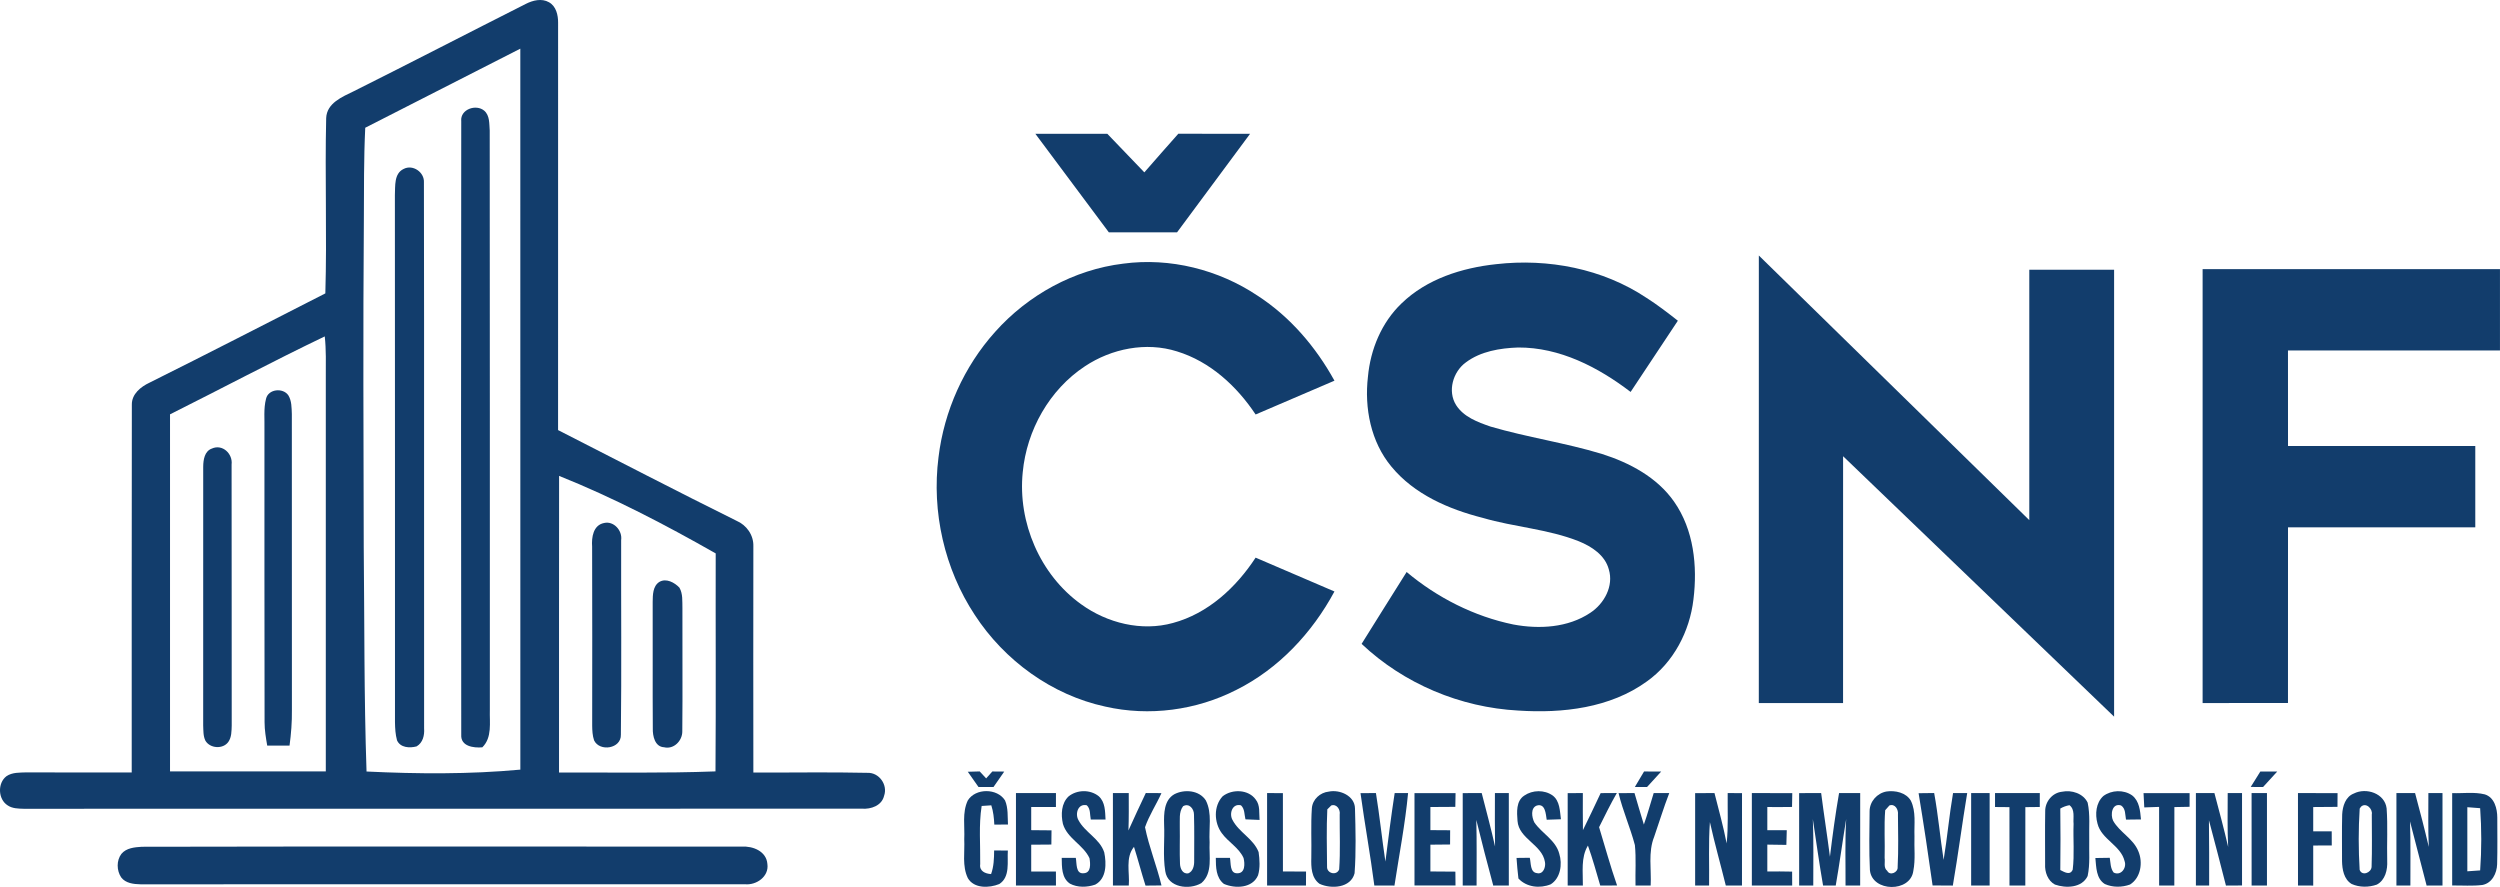 <?xml version="1.0" encoding="UTF-8"?><svg id="Vrstva_2" xmlns="http://www.w3.org/2000/svg" viewBox="0 0 811.23 287.82"><g id="Vrstva_1-2"><g id="_123d6cff"><path d="M170.59,1.28c2.29-1.17,5.17-1.91,7.55-.55,2.34,1.29,2.98,4.19,2.96,6.66-.02,44.06-.01,88.11-.01,132.17,19.28,9.83,38.48,19.81,57.88,29.42,3.27,1.39,5.6,4.64,5.49,8.26.01,24.47-.08,48.95,0,73.43,12.34.08,24.7-.18,37.04.11,3.79-.14,6.66,3.93,5.37,7.48-.77,3.19-4.25,4.37-7.19,4.15-90.68.01-181.35,0-272.03.03-1.75-.05-3.64-.07-5.15-1.09-3.17-1.99-3.36-7.25-.39-9.49,1.91-1.29,4.31-1.14,6.5-1.23,11.38.05,22.75.03,34.13.03.03-39.79-.05-79.58.04-119.37-.05-3.44,2.89-5.78,5.72-7.11,19.1-9.51,38.06-19.29,57.07-28.98.55-18.95-.17-37.92.27-56.86.18-4.92,5.24-6.92,9-8.76,18.64-9.32,37.15-18.91,55.75-28.3M118.52,41.45c-.49,10.06-.39,20.12-.45,30.18-.28,35.24-.12,70.48-.04,105.72.25,24.33.08,48.68.91,73,16.61.8,33.33.92,49.91-.61,0-77.99,0-155.97-.01-233.95-16.77,8.55-33.56,17.09-50.32,25.66M55.17,134.45v115.86h50.55c0-42.68-.01-85.35,0-128.02,0-4.38.14-8.77-.34-13.13-16.89,8.1-33.45,16.91-50.21,25.29M181.42,154.42c-.05,32.09,0,64.17-.02,96.26,16.92-.06,33.87.27,50.77-.37.17-23.57.01-47.15.07-70.73-16.42-9.35-33.26-18.13-50.82-25.16Z" style="fill:#123d6c;"/><path d="M149.66,39.23c-.3-3.76,4.79-5.54,7.45-3.33,1.86,1.59,1.62,4.24,1.8,6.45.08,62.68.02,125.35.04,188.02-.13,4.11.81,8.92-2.44,12.13-2.85.24-7.06-.31-6.84-4.07-.09-66.4-.08-132.81,0-199.2Z" style="fill:#123d6c;"/><path d="M335.97,43.42c7.78-.01,15.57,0,23.35,0,4,4.16,8,8.34,12.01,12.51,3.68-4.18,7.32-8.4,11.03-12.54,7.76.06,15.52,0,23.28.03-7.89,10.67-15.79,21.33-23.7,31.98-7.37,0-14.74,0-22.12,0-7.94-10.67-15.91-21.31-23.85-31.98Z" style="fill:#123d6c;"/><path d="M130.98,54.82c2.99-1.57,6.79,1.09,6.58,4.4.12,59.05-.01,118.11.06,177.17.16,2.2-.39,4.62-2.44,5.81-2.23.6-5.28.45-6.35-1.97-.52-1.91-.63-3.89-.66-5.86-.02-57.02.02-114.04-.03-171.06.15-2.92-.33-6.99,2.84-8.49Z" style="fill:#123d6c;"/><path d="M570.73,82.91c29.27,28.61,58.49,57.26,87.76,85.87.01-27.09.01-54.17,0-81.26h27.52c0,48.34.01,96.69,0,145.03-29.32-28.16-58.61-56.36-87.94-84.51-.01,26.69,0,53.39-.01,80.09-9.11-.01-18.23-.01-27.34,0,0-48.41,0-96.81.01-145.22Z" style="fill:#123d6c;"/><path d="M322.9,107.7c10.68-11.98,25.62-20.22,41.6-22.15,15.17-2.03,30.93,1.93,43.61,10.42,10.52,6.82,18.88,16.62,24.91,27.56-8.53,3.66-17.06,7.31-25.58,10.97-6.11-9.21-14.79-17.2-25.53-20.48-10.02-3.16-21.22-.91-29.87,4.84-11.51,7.59-18.88,20.73-20.17,34.37-1.66,16.26,5.62,33.31,18.97,42.86,8.44,6.1,19.6,8.88,29.77,6.06,11.38-3.06,20.51-11.52,26.83-21.2,8.52,3.66,17.06,7.3,25.58,10.98-7.22,13.42-18.12,25.09-31.85,31.94-12.97,6.62-28.27,8.66-42.49,5.42-17.37-3.76-32.74-14.95-42.39-29.78-9.84-14.93-14.01-33.43-11.75-51.15,1.81-14.99,8.26-29.42,18.36-40.66Z" style="fill:#123d6c;"/><path d="M454.78,98.46c8.19-7.95,19.6-11.55,30.72-12.74,16.85-1.92,34.55,1.44,48.77,10.93,3.54,2.25,6.87,4.82,10.18,7.42-5.11,7.71-10.21,15.41-15.33,23.11-10.49-8.02-23.01-14.5-36.51-14.42-5.89.21-12.13,1.22-16.96,4.84-4.17,3.04-6,9.3-3.17,13.83,2.47,3.88,7.03,5.56,11.19,6.99,11.89,3.49,24.21,5.26,36.08,8.86,9.02,2.86,17.95,7.58,23.49,15.52,6.39,9.13,7.61,20.89,6.27,31.7-1.22,10.4-6.47,20.46-15.08,26.59-11.93,8.67-27.4,10.42-41.73,9.48-18.82-1-37.15-8.69-50.87-21.64,4.83-7.8,9.75-15.54,14.61-23.32,9.94,8.33,21.89,14.41,34.62,17.03,8.37,1.57,17.72,1.07,24.98-3.79,4.5-2.95,7.65-8.67,6.01-14.08-1.23-4.63-5.57-7.44-9.75-9.14-10.01-3.97-20.91-4.58-31.18-7.59-11.05-2.81-22.22-7.64-29.62-16.63-6.69-8.03-8.8-19-7.61-29.19.81-8.84,4.42-17.57,10.89-23.76Z" style="fill:#123d6c;"/><path d="M714.73,87.33h96.49c0,8.8.01,17.6,0,26.39-22.93.01-45.86,0-68.79.01.01,10.33,0,20.66.01,30.99h60.77v26.4c-20.26,0-40.51,0-60.77,0-.01,19,0,38-.01,57-9.23.01-18.46,0-27.7.01V87.33Z" style="fill:#123d6c;"/><path d="M86.33,129.39c.73-3.18,5.51-3.66,7.24-1.1,1.1,1.79,1.04,4,1.13,6.04.02,32.04.03,64.07.02,96.11.05,3.85-.25,7.69-.77,11.51-2.41,0-4.83,0-7.24-.01-.43-2.51-.86-5.03-.86-7.58-.05-31.67-.05-63.33-.04-95,.09-3.32-.33-6.72.52-9.97Z" style="fill:#123d6c;"/><path d="M68.76,145.55c3.43-1.55,6.83,1.71,6.39,5.19.08,28.23-.02,56.46.04,84.69-.07,1.8-.01,3.78-1.11,5.33-1.74,2.42-5.95,2.13-7.43-.42-.75-1.54-.64-3.31-.72-4.97.01-27.98,0-55.97.01-83.95.02-2.2.43-5.04,2.82-5.87Z" style="fill:#123d6c;"/><path d="M196.01,169.71c3.14-.75,6,2.46,5.55,5.54-.05,21.05.15,42.12-.09,63.17.14,4.52-6.87,5.62-8.69,1.83-.53-1.55-.6-3.2-.62-4.82.03-19.35.03-38.7-.02-58.05-.22-2.99.33-6.97,3.87-7.67Z" style="fill:#123d6c;"/><path d="M213.95,188.83c2.21-1.31,4.94.19,6.52,1.86,1.16,2.02.9,4.42.97,6.66-.05,13.32.1,26.64-.04,39.96.05,3.03-2.76,5.95-5.91,5.17-2.99-.14-3.73-3.67-3.66-6.08-.1-13.7.02-27.39-.04-41.08.03-2.26.02-5.12,2.16-6.49Z" style="fill:#123d6c;"/><path d="M314.04,250.43c.96-.03,2.89-.08,3.86-.11.69.74,1.39,1.5,2.1,2.26.5-.56,1.5-1.68,2-2.24,1.28,0,2.57.01,3.87.03-1.15,1.68-2.31,3.35-3.49,5.01-1.63-.01-3.25-.01-4.87-.01-1.17-1.64-2.33-3.29-3.47-4.94Z" style="fill:#123d6c;"/><path d="M533.48,250.34c1.85,0,3.7,0,5.56.02-1.51,1.69-3.04,3.35-4.58,5.01-1.33,0-2.65,0-3.97.01,1.01-1.68,2.01-3.36,2.99-5.04Z" style="fill:#123d6c;"/><path d="M733.46,250.36c1.81-.01,3.64-.01,5.48,0-1.52,1.69-3.06,3.35-4.59,5.02-1.35-.01-2.69-.02-4.01-.02,1.02-1.68,2.07-3.34,3.12-5Z" style="fill:#123d6c;"/><path d="M346.74,258.43c2.74-2.22,7.01-2.29,9.78-.07,2.14,1.91,2.07,4.94,2.22,7.57-1.6,0-3.2,0-4.79.01-.33-1.57-.02-3.44-1.29-4.63-2.83-.68-3.89,2.73-2.72,4.8,2.1,4.02,6.93,6.01,8.38,10.48.73,3.57.79,8.48-2.92,10.46-2.62.91-5.74,1.01-8.22-.32-2.75-1.86-2.6-5.44-2.66-8.37,1.52-.01,3.04,0,4.57,0,.35,1.69-.1,5.26,2.5,5,2.55-.05,2.24-3.14,1.94-4.9-2.01-4.34-7.23-6.39-8.62-11.13-.68-3.01-.54-6.65,1.83-8.9Z" style="fill:#123d6c;"/><path d="M396.75,258.38c3.08-2.4,8.34-2.27,10.72,1.06,1.5,1.87,1.05,4.39,1.25,6.62-1.54-.07-3.06-.13-4.58-.19-.38-1.54-.2-3.38-1.45-4.55-2.81-.72-3.92,2.7-2.75,4.76,2.1,4.03,6.8,6.08,8.47,10.41.34,2.46.53,5.11-.18,7.53-1.8,4.24-7.41,4.39-11.08,2.8-2.6-2.02-2.61-5.48-2.63-8.46,1.52-.01,3.06-.01,4.59,0,.36,1.68-.14,5.13,2.41,5.01,2.59.02,2.45-3.16,2.01-4.95-1.49-3.36-4.98-5.16-7.07-8.07-2.53-3.42-2.71-8.79.29-11.97Z" style="fill:#123d6c;"/><path d="M431.18,256.87c3.56-.75,8.43,1.35,8.5,5.45.19,7,.38,14.05-.13,21.04-1.2,4.81-7.61,5.2-11.39,3.42-2.67-1.95-2.73-5.45-2.65-8.43.12-5.37-.19-10.74.18-16.1.23-2.87,2.68-5.09,5.49-5.38M431.99,261.36c-.32.32-.96.95-1.29,1.27-.29,6.18-.14,12.4-.08,18.6-.13,2.15,3.07,3.05,3.93.89.42-5.91.13-11.87.17-17.79.27-1.6-.95-3.55-2.73-2.97Z" style="fill:#123d6c;"/><path d="M494.6,258.17c2.69-1.86,6.52-1.94,9.22-.04,2.36,1.78,2.33,5.04,2.69,7.71-1.55.05-3.09.1-4.62.16-.3-1.85-.43-5.39-3.19-4.61-2.13.75-1.65,3.86-.81,5.49,2.45,3.57,6.93,5.72,8.08,10.15,1.06,3.37.42,7.89-2.75,9.91-3.51,1.45-7.85.98-10.5-1.87-.26-2.23-.48-4.45-.62-6.68,1.42-.02,2.85-.04,4.3-.05.43,1.63.06,4.73,2.31,4.98,2.06.52,2.93-1.98,2.62-3.59-.9-5.71-8.49-7.48-8.91-13.37-.21-2.79-.5-6.44,2.18-8.19Z" style="fill:#123d6c;"/><path d="M612.17,256.83c2.82-.4,6.32.34,7.88,2.98,1.76,3.59,1.04,7.69,1.18,11.54-.14,3.74.36,7.55-.37,11.24-.91,7.1-13.4,6.92-14.09-.23-.32-6.37-.15-12.76-.1-19.13.01-3.14,2.43-5.86,5.5-6.4M613.1,261.36c-.34.38-1.03,1.16-1.37,1.55-.4,5.14-.04,10.33-.18,15.49.21,1.36-.45,3.18.84,4.18.88,1.73,3.56.5,3.38-1.23.3-5.65.14-11.33.1-17,.2-1.61-.91-3.65-2.77-2.99Z" style="fill:#123d6c;"/><path d="M669.12,256.91c3.07-.65,6.9.55,8.31,3.55.84,3.91.41,7.95.51,11.92-.1,3.96.32,7.98-.52,11.89-1.86,3.88-7.06,4.02-10.62,2.76-2.34-1.25-3.32-4.1-3.18-6.62.01-5.71-.07-11.42.03-17.13-.06-3.12,2.3-6.04,5.47-6.37M668.55,262.37c.09,6.64.08,13.3,0,19.95,1.32.66,3.19,1.86,4.03-.13.59-4.91.1-9.89.28-14.83-.2-2.04.55-4.65-1.33-6.08-1.06.18-2.05.55-2.98,1.09Z" style="fill:#123d6c;"/><path d="M314.03,259.76c2.5-4.07,9.57-4.05,12.1-.02,1.05,2.45.8,5.2.95,7.81-1.48,0-2.96,0-4.43.03-.11-2.13-.32-4.24-.98-6.26-.78.05-2.34.16-3.13.21-.98,6.23-.38,12.59-.47,18.88-.34,2.25,1.62,3.1,3.53,3.22.89-2.46.97-5.08.99-7.67,1.47.01,2.96.02,4.45.04-.26,3.62.84,8.58-2.8,10.87-3.24,1.32-8.18,1.51-10.18-1.92-1.9-3.94-.96-8.44-1.17-12.63.21-4.18-.71-8.63,1.14-12.56Z" style="fill:#123d6c;"/><path d="M329.66,257.35h12.99c-.01,1.5-.01,3.01-.01,4.52-2.68,0-5.35,0-8.02,0-.01,2.5-.01,5,0,7.51,2.19,0,4.39.02,6.59.06-.02,1.53-.03,3.07-.05,4.61-2.18.02-4.37.03-6.54.05-.01,2.89-.01,5.79,0,8.7,2.67-.01,5.34-.01,8.02,0,0,1.51,0,3.02.01,4.55-4.33,0-8.66,0-12.98-.01-.02-10,0-19.99,0-29.99Z" style="fill:#123d6c;"/><path d="M361.13,257.35c1.71,0,3.42-.01,5.14,0,0,4.04.06,8.08-.1,12.13,1.8-4.09,3.75-8.11,5.63-12.15,1.69,0,3.38,0,5.08.03-1.68,3.73-3.98,7.19-5.33,11.07,1.29,6.41,3.82,12.52,5.34,18.89-1.74.01-3.46.03-5.18.05-1.33-4.17-2.42-8.41-3.74-12.58-2.87,3.55-1.34,8.36-1.69,12.55-1.72,0-3.44,0-5.14.01-.03-10-.02-20-.01-30Z" style="fill:#123d6c;"/><path d="M381.03,257.74c3.28-1.73,8.14-1.34,10.26,2,2.12,4.2.91,9.06,1.22,13.57-.25,4.41,1.14,9.97-2.68,13.25-3.9,2.32-10.91,1.49-11.71-3.86-.82-5.04-.14-10.21-.38-15.3-.08-3.38-.04-7.74,3.29-9.66M383.9,261.61c-1.45,1.95-.98,4.48-1.07,6.74.08,3.98-.1,7.96.07,11.94.04,1.48.84,3.4,2.67,3.11,1.56-.61,1.97-2.52,1.93-4.01-.01-5.01.09-10.02-.06-15.03.03-1.87-1.55-3.88-3.54-2.75Z" style="fill:#123d6c;"/><path d="M411.15,257.35c1.71-.01,3.43,0,5.14.01.02,8.48,0,16.95.01,25.43,2.49,0,4.99-.02,7.5.01-.02,1.51-.02,3.03-.02,4.55h-12.62c-.02-10-.02-20,0-30Z" style="fill:#123d6c;"/><path d="M441.47,257.36c1.66-.01,3.33-.02,5.01-.01,1.2,7.38,1.95,14.82,3.07,22.22.95-7.41,1.86-14.84,3.01-22.22,1.45-.01,2.89-.01,4.35,0-.95,10.06-2.89,20.02-4.42,30.01-2.18-.02-4.36-.02-6.53-.02-1.3-10.02-3.12-19.97-4.49-29.98Z" style="fill:#123d6c;"/><path d="M458.99,257.36c4.44-.02,8.88-.02,13.33,0-.04,1.48-.06,2.97-.08,4.46-2.7.04-5.4.04-8.09.05-.01,2.49-.01,5,0,7.5,2.13,0,4.27.02,6.41.04-.01,1.53-.02,3.08-.02,4.62-2.14.03-4.27.04-6.39.06-.01,2.89-.01,5.79,0,8.69,2.7,0,5.4.01,8.11.06.01,1.49.02,2.98.04,4.48-4.44.03-8.88.02-13.31.01-.01-10-.01-19.99,0-29.98Z" style="fill:#123d6c;"/><path d="M474.64,257.36c2.04-.01,4.1-.02,6.16-.02,1.47,5.77,3.04,11.52,4.33,17.34-.09-5.78-.05-11.55-.04-17.33h4.51c.01,10,.01,19.99,0,29.99-1.69,0-3.38.01-5.05.02-1.92-7.08-3.75-14.18-5.5-21.3.18,7.09.08,14.19.09,21.29-1.51-.01-3.01-.01-4.5,0-.01-10-.01-20,0-29.99Z" style="fill:#123d6c;"/><path d="M508.7,257.36c1.63-.01,3.27-.02,4.92-.01,0,4-.04,8.01.03,12.02,1.99-3.97,3.84-8.01,5.75-12.01,1.74-.02,3.49-.02,5.25-.03-2.07,3.61-3.9,7.35-5.76,11.08,1.93,6.31,3.66,12.69,5.84,18.92-1.83.01-3.65.01-5.46.03-1.28-4.35-2.47-8.72-4-12.98-2.36,3.94-1.57,8.6-1.64,12.97-1.65-.01-3.29-.01-4.93-.01-.02-10-.01-19.99,0-29.98Z" style="fill:#123d6c;"/><path d="M525.21,257.37c1.71-.02,3.44-.03,5.17-.03,1.01,3.41,1.98,6.82,3.04,10.22,1.2-3.37,2.12-6.82,3.19-10.22,1.68,0,3.36,0,5.05.01-1.81,4.66-3.25,9.45-4.89,14.16-2.03,5.04-.86,10.57-1.14,15.84-1.65-.01-3.29-.01-4.92-.01-.11-4.37.24-8.76-.2-13.11-1.5-5.7-3.93-11.12-5.3-16.86Z" style="fill:#123d6c;"/><path d="M550.06,257.36c2.08-.01,4.18-.02,6.28-.01,1.37,5.43,2.88,10.82,3.94,16.33.58-5.43.28-10.89.34-16.33,1.54-.01,3.09,0,4.65.01,0,9.99,0,19.99-.01,29.98-1.76,0-3.51,0-5.25.01-1.69-6.87-3.63-13.68-5.16-20.59-.49,6.85-.16,13.73-.26,20.59-1.52-.01-3.03-.01-4.53-.01-.02-10-.01-19.99,0-29.98Z" style="fill:#123d6c;"/><path d="M568.46,257.35c4.37,0,8.74-.01,13.12.01-.04,1.49-.06,2.99-.08,4.49-2.68.05-5.36.04-8.02.02-.01,2.5-.01,5.01,0,7.52,2.09,0,4.2,0,6.31,0-.05,1.58-.09,3.17-.13,4.77-2.07-.03-4.13-.07-6.18-.09-.01,2.9-.01,5.81,0,8.72,2.68-.03,5.36-.03,8.05.04,0,1.5,0,3,.02,4.51-4.37.01-8.73.01-13.09.01-.01-10-.01-20,0-30Z" style="fill:#123d6c;"/><path d="M583.8,257.36c2.38-.01,4.76-.02,7.15-.02.88,6.9,1.97,13.76,2.85,20.66.84-6.91,1.77-13.8,2.96-20.65,2.28-.01,4.56,0,6.86,0,0,10,0,20-.01,30-1.59-.01-3.18-.01-4.75-.01.04-7.19-.21-14.4.21-21.58-1.18,7.19-2.13,14.42-3.39,21.59h-4.11c-1.24-7.16-2.25-14.37-3.32-21.56.29,7.18.12,14.37.14,21.56-1.54-.01-3.06-.01-4.58-.01-.02-9.99-.02-19.99-.01-29.98Z" style="fill:#123d6c;"/><path d="M622.57,257.39c1.67-.03,3.36-.05,5.05-.06,1.32,7.19,1.95,14.48,3.07,21.7,1.19-7.21,1.82-14.49,3.06-21.68,1.52-.01,3.05-.01,4.59,0-1.66,9.99-2.94,20.04-4.66,30.01-2.2-.01-4.39-.02-6.57-.04-1.39-9.99-2.9-19.98-4.54-29.93Z" style="fill:#123d6c;"/><path d="M639.62,257.35c1.99-.01,3.99-.01,6,0v30c-2.01-.01-4.01-.01-6,0v-30Z" style="fill:#123d6c;"/><path d="M647.37,257.35h14.53c-.01,1.5-.02,3-.01,4.51-1.56.03-3.14.03-4.68.05,0,8.47,0,16.95-.01,25.43h-5.14c-.02-8.48-.01-16.96-.01-25.43-1.58-.02-3.13-.02-4.68-.04-.01-1.52-.01-3.02,0-4.52Z" style="fill:#123d6c;"/><path d="M682.52,258.3c2.67-1.97,6.59-2.12,9.34-.2,2.36,1.84,2.62,5.04,2.87,7.8-1.63.01-3.25.04-4.86.06-.31-1.61-.06-3.57-1.61-4.6-2.95-.88-3.53,2.99-2.57,4.96,2.12,3.78,6.55,5.78,8.19,9.92,1.55,3.59.8,8.6-2.7,10.78-2.61.96-5.65.98-8.18-.16-2.85-1.77-2.77-5.51-3.07-8.44,1.54-.04,3.1-.06,4.67-.07.28,1.61.19,3.43,1.27,4.79,2.35,1.19,4.32-1.54,3.55-3.68-1.23-5.19-7.56-7.06-8.81-12.25-.82-3-.51-6.73,1.91-8.91Z" style="fill:#123d6c;"/><path d="M695.56,257.36c4.98-.02,9.96-.02,14.95,0-.01,1.47-.01,2.96-.01,4.44-1.65.03-3.3.06-4.93.09-.02,8.48,0,16.97-.02,25.45-1.65,0-3.29,0-4.93.01-.01-8.51.01-17.02-.01-25.52-1.62.05-3.21.11-4.81.17-.1-1.55-.19-3.1-.24-4.64Z" style="fill:#123d6c;"/><path d="M712.55,257.35c1.99-.01,4-.01,6.01-.01,1.54,5.81,3.11,11.62,4.46,17.49-.3-5.83-.13-11.65-.15-17.48h4.65c0,9.99,0,19.99,0,29.98-1.75.01-3.5.02-5.22.03-1.82-7.07-3.62-14.15-5.52-21.2.1,7.06.07,14.12.07,21.19-1.45-.01-2.88-.01-4.3,0v-30Z" style="fill:#123d6c;"/><path d="M730.62,257.35c1.65-.01,3.32-.01,4.99,0v30c-1.68-.01-3.34-.01-4.98,0-.01-10-.01-20-.01-30Z" style="fill:#123d6c;"/><path d="M745.67,257.35c4.28,0,8.57-.01,12.85.01-.03,1.48-.03,2.97-.03,4.46-2.63.04-5.26.05-7.87.06-.01,2.62-.01,5.24,0,7.88,1.99,0,3.99,0,6,0,0,1.53,0,3.05.02,4.59-2.02,0-4.02,0-6.02.01-.01,4.33,0,8.66,0,13-1.66-.01-3.31-.01-4.94-.01-.02-9.99-.01-19.99-.01-29.99Z" style="fill:#123d6c;"/><path d="M763.8,257.49c4.01-2.04,10.06-.05,10.64,4.82.41,5.66.05,11.35.19,17.03.15,2.87-.61,6.23-3.35,7.7-2.61.93-5.64.95-8.18-.19-2.54-1.51-3.08-4.75-3.13-7.46.01-5.05-.08-10.1.05-15.15.14-2.63,1.07-5.72,3.78-6.75M766.13,261.77l-.43.61c-.42,6.6-.41,13.29-.01,19.89.79,2.13,3.75.9,3.87-.95.2-5.67.07-11.35.07-17.02.36-1.83-1.89-4.05-3.5-2.53Z" style="fill:#123d6c;"/><path d="M777.62,257.35c2.01-.01,4.02-.01,6.05-.01,1.56,5.8,3.08,11.62,4.45,17.47-.26-5.82-.12-11.64-.13-17.46h4.58c0,10,.01,19.99,0,29.99-1.73,0-3.45.01-5.15.02-1.8-6.94-3.6-13.87-5.39-20.81.24,6.93.1,13.86.12,20.79-1.52,0-3.03,0-4.53.01v-30Z" style="fill:#123d6c;"/><path d="M795.71,257.36c3.51.13,7.14-.45,10.59.41,3.14.98,4.04,4.61,4.05,7.53,0,5.04.09,10.09-.05,15.13-.09,2.93-1.64,6.15-4.79,6.74-3.26.39-6.54.13-9.8.16-.02-9.99-.01-19.98,0-29.97M800.63,261.93c-.02,6.93-.02,13.86,0,20.8,1.38-.1,2.76-.2,4.16-.29.48-6.71.48-13.48,0-20.19-1.39-.11-2.78-.22-4.16-.32Z" style="fill:#123d6c;"/><path d="M45.99,274.77c64.89-.14,129.78-.06,194.67-.05,3.62-.24,8.05,1.49,8.35,5.64.58,4.07-3.57,6.95-7.3,6.57-65.38.03-130.77,0-196.15.02-2.22-.05-4.81-.34-6.24-2.25-1.49-2.22-1.56-5.47.07-7.62,1.6-1.93,4.28-2.16,6.6-2.31Z" style="fill:#123d6c;"/></g></g></svg>